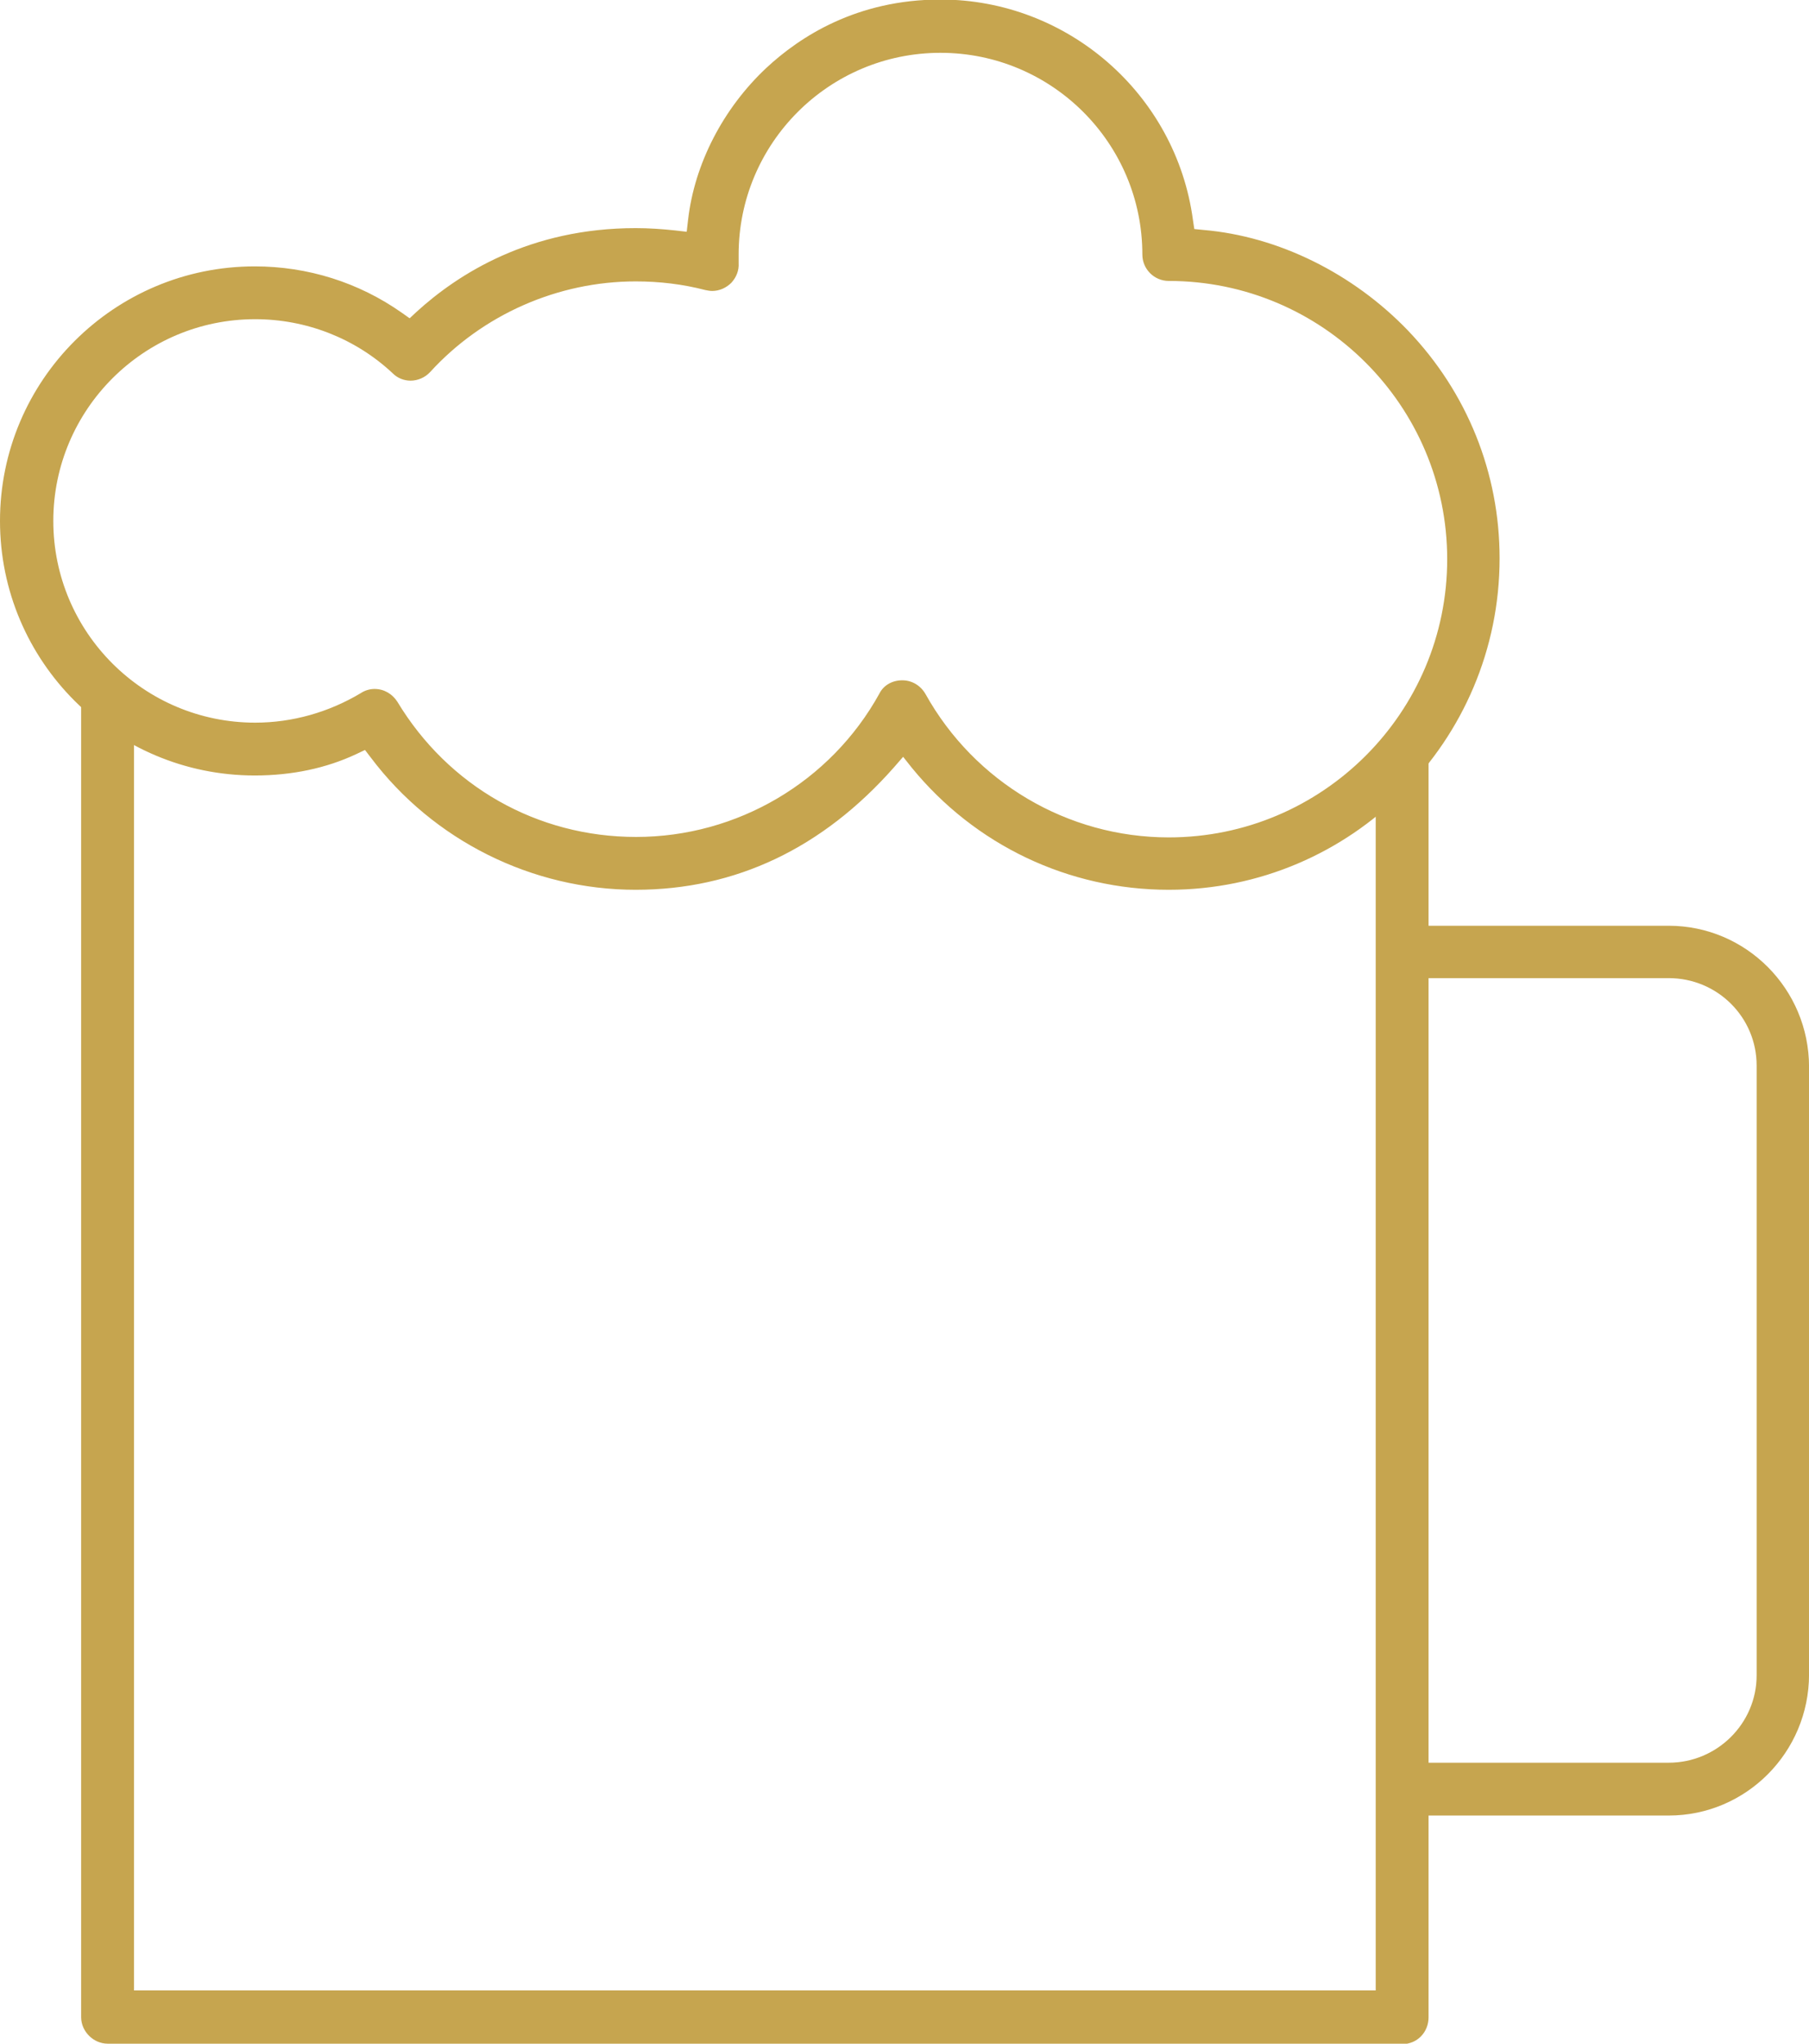 <?xml version="1.0" encoding="UTF-8"?> <svg xmlns="http://www.w3.org/2000/svg" width="124" height="140" viewBox="0 0 124 140" fill="none"> <g clip-path="url(#clip0_393_1511)"> <path fill-rule="evenodd" clip-rule="evenodd" d="M7.374 139.999C6.406 139.999 5.562 139.157 5.562 138.19V48.257L9.186 50.066V136.35H94.299V55.151L97.922 51.532V63.417H114.383C119.692 63.417 124.003 67.753 124.003 73.088V114.701C124.003 120.035 119.692 124.371 114.383 124.371H97.922V138.19C97.922 139.219 97.141 140.03 96.111 140.03H7.374V139.999ZM97.922 120.752H114.383C117.693 120.752 120.411 118.07 120.411 114.763V72.994C120.411 69.687 117.725 67.005 114.383 67.005H97.922V120.752Z" fill="#C6A54F"></path> <path fill-rule="evenodd" clip-rule="evenodd" d="M80.116 60.953C73.244 60.953 66.841 57.896 62.5 52.593L61.906 51.844L61.282 52.561C56.378 58.114 50.412 60.953 43.572 60.953C36.482 60.953 29.704 57.584 25.425 51.906L25.019 51.376L24.425 51.657C22.364 52.624 20.021 53.123 17.46 53.123C7.84 53.123 0 45.324 0 35.685C0 26.046 7.84 18.248 17.46 18.248C21.083 18.248 24.581 19.339 27.549 21.429L28.08 21.804L28.548 21.367C31.422 18.747 36.325 15.627 43.572 15.627C44.478 15.627 45.383 15.69 46.258 15.783L47.07 15.877L47.164 15.066C47.601 11.229 49.569 7.423 52.536 4.647C54.816 2.526 58.72 -0.032 64.468 -0.032C73.182 -0.032 80.616 6.456 81.771 15.066L81.865 15.69L82.49 15.752C87.612 16.189 92.734 18.715 96.514 22.646C100.574 26.889 102.792 32.41 102.792 38.243C102.792 50.783 92.61 60.953 80.116 60.953ZM61.844 46.603C62.5 46.603 63.093 46.946 63.437 47.539C66.81 53.591 73.182 57.365 80.116 57.365C90.642 57.365 99.2 48.818 99.2 38.306C99.2 27.793 90.642 19.246 80.116 19.246C79.116 19.246 78.304 18.435 78.304 17.437C78.304 9.794 72.089 3.618 64.468 3.618C56.815 3.618 50.631 9.825 50.631 17.437C50.631 17.624 50.631 17.811 50.631 18.029C50.662 18.528 50.475 18.996 50.131 19.371C49.787 19.714 49.319 19.932 48.819 19.932C48.663 19.932 48.507 19.901 48.351 19.87C46.789 19.464 45.196 19.277 43.572 19.277C38.231 19.277 33.077 21.554 29.485 25.485C29.142 25.859 28.642 26.077 28.142 26.077C27.674 26.077 27.236 25.89 26.924 25.578C24.363 23.176 20.989 21.866 17.491 21.866C9.839 21.866 3.654 28.074 3.654 35.685C3.654 43.328 9.87 49.504 17.491 49.504C20.052 49.504 22.551 48.787 24.738 47.477C25.019 47.289 25.362 47.196 25.675 47.196C26.331 47.196 26.893 47.539 27.236 48.069C30.735 53.871 36.825 57.334 43.603 57.334C50.537 57.334 56.94 53.56 60.282 47.508C60.563 46.946 61.157 46.603 61.844 46.603Z" fill="#C6A54F"></path> </g> <defs> <clipPath id="clip0_393_1511"> <rect width="31" height="35" fill="white" transform="scale(4)"></rect> </clipPath> </defs> </svg> 